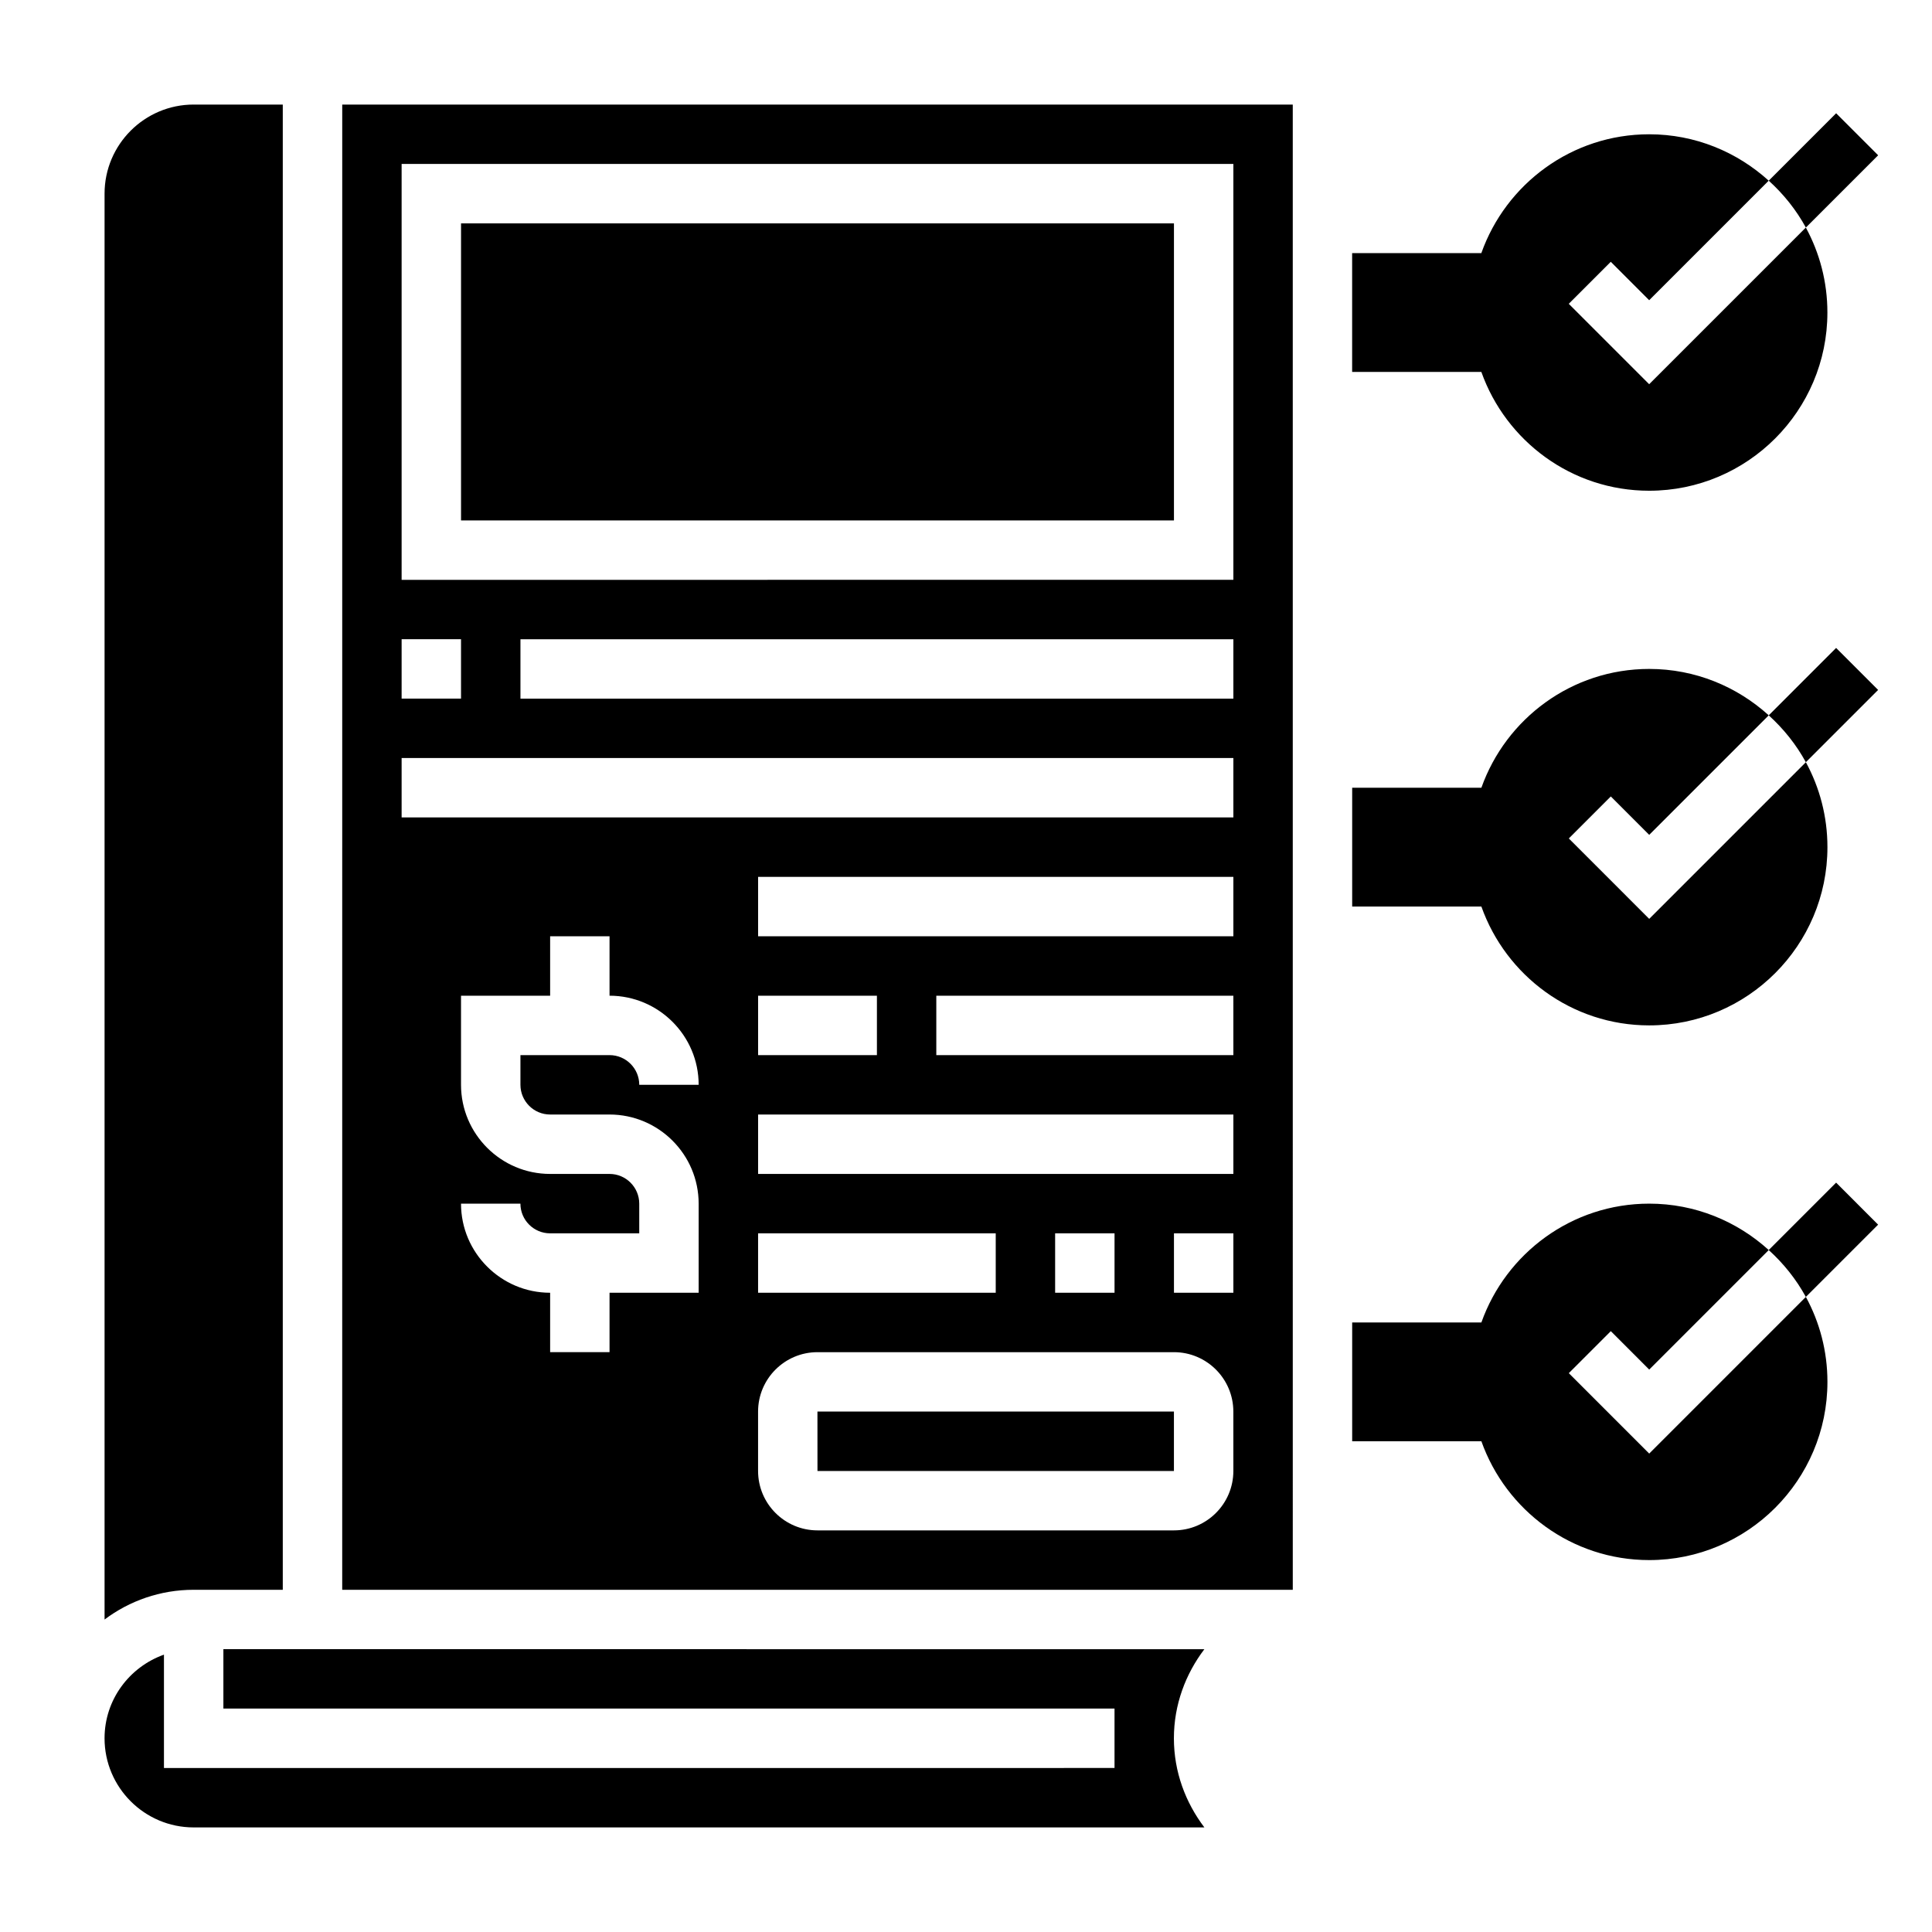 <?xml version="1.0" encoding="UTF-8"?>
<!-- Uploaded to: ICON Repo, www.iconrepo.com, Generator: ICON Repo Mixer Tools -->
<svg fill="#000000" width="800px" height="800px" version="1.1" viewBox="144 144 512 512" xmlns="http://www.w3.org/2000/svg">
 <g>
  <path d="m630.59 457.41-17.863 17.863c3.93 3.559 7.281 7.738 9.84 12.422l19.152-19.152z"/>
  <path d="m559.75 507.9 11.133-11.133 10.176 10.184 31.676-31.676c-8.391-7.613-19.48-12.297-31.676-12.297-20.523 0-37.977 13.168-44.477 31.488l-34.242-0.004v31.488h34.242c6.504 18.316 23.953 31.488 44.477 31.488 26.047 0 47.23-21.184 47.23-47.23 0-8.148-2.07-15.816-5.715-22.516l-41.516 41.52z"/>
  <path d="m612.73 333.57c3.93 3.559 7.281 7.738 9.84 12.422l19.152-19.152-11.133-11.133z"/>
  <path d="m559.75 366.2 11.133-11.133 10.176 10.18 31.676-31.676c-8.391-7.613-19.48-12.297-31.676-12.297-20.523 0-37.977 13.168-44.477 31.488h-34.242v31.488h34.242c6.504 18.316 23.953 31.488 44.477 31.488 26.047 0 47.23-21.184 47.23-47.23 0-8.148-2.07-15.816-5.715-22.516l-41.516 41.516z"/>
  <path d="m641.73 185.15-11.133-11.133-17.863 17.863c3.93 3.559 7.281 7.738 9.84 12.422z"/>
  <path d="m581.05 274.05c26.047 0 47.23-21.184 47.23-47.23 0-8.148-2.07-15.816-5.715-22.516l-41.516 41.516-21.309-21.309 11.133-11.133 10.176 10.18 31.676-31.676c-8.391-7.613-19.48-12.297-31.676-12.297-20.523 0-37.977 13.168-44.477 31.488h-34.242v31.488h34.242c6.504 18.316 23.953 31.488 44.477 31.488z"/>
  <path d="m203.2 581.05v15.742h236.16v15.742l-251.91 0.004v-30.039c-9.141 3.258-15.742 11.918-15.742 22.168 0 13.02 10.598 23.617 23.617 23.617h267.85c-5-6.598-8.078-14.723-8.078-23.617s3.078-17.02 8.078-23.617z"/>
  <path d="m218.94 565.31v-393.6h-23.617c-13.02 0-23.613 10.594-23.613 23.613v377.87c6.578-4.949 14.758-7.883 23.613-7.883z"/>
  <path d="m360.63 518.08 0.008 15.746h94.465v-15.746z"/>
  <path d="m266.18 203.2h188.93v78.719h-188.93z"/>
  <path d="m234.69 565.31h251.91l-0.004-393.6h-251.9zm55.102-125.95h15.742c13.02 0 23.617 10.598 23.617 23.617v23.617h-23.617v15.742h-15.742v-15.742c-13.02 0-23.617-10.598-23.617-23.617h15.742c0 4.344 3.535 7.871 7.871 7.871h23.617v-7.871c0-4.344-3.535-7.871-7.871-7.871h-15.742c-13.02 0-23.617-10.598-23.617-23.617v-23.617h23.617v-15.742h15.742v15.742c13.02 0 23.617 10.598 23.617 23.617h-15.742c0-4.344-3.535-7.871-7.871-7.871h-23.617v7.871c0 4.344 3.535 7.871 7.871 7.871zm181.06 94.465c0 8.684-7.062 15.742-15.742 15.742h-94.469c-8.684 0-15.742-7.062-15.742-15.742v-15.742c0-8.684 7.062-15.742 15.742-15.742h94.465c8.684 0 15.742 7.062 15.742 15.742zm-125.95-47.234v-15.742h62.977v15.742zm78.719 0v-15.742h15.742v15.742zm47.234 0h-15.742v-15.742h15.742zm0-31.488h-125.95v-15.742h125.95zm-125.95-31.488v-15.742h31.488v15.742zm125.95 0h-78.723v-15.742h78.719zm0-31.488h-125.95v-15.742h125.95zm0-62.977h-188.93v-15.742h188.93zm-220.42-141.7h220.42v110.21l-220.42 0.004zm0 125.95h15.742v15.742h-15.742zm0 31.488h220.42v15.742h-220.42z"/>
 </g>
</svg>